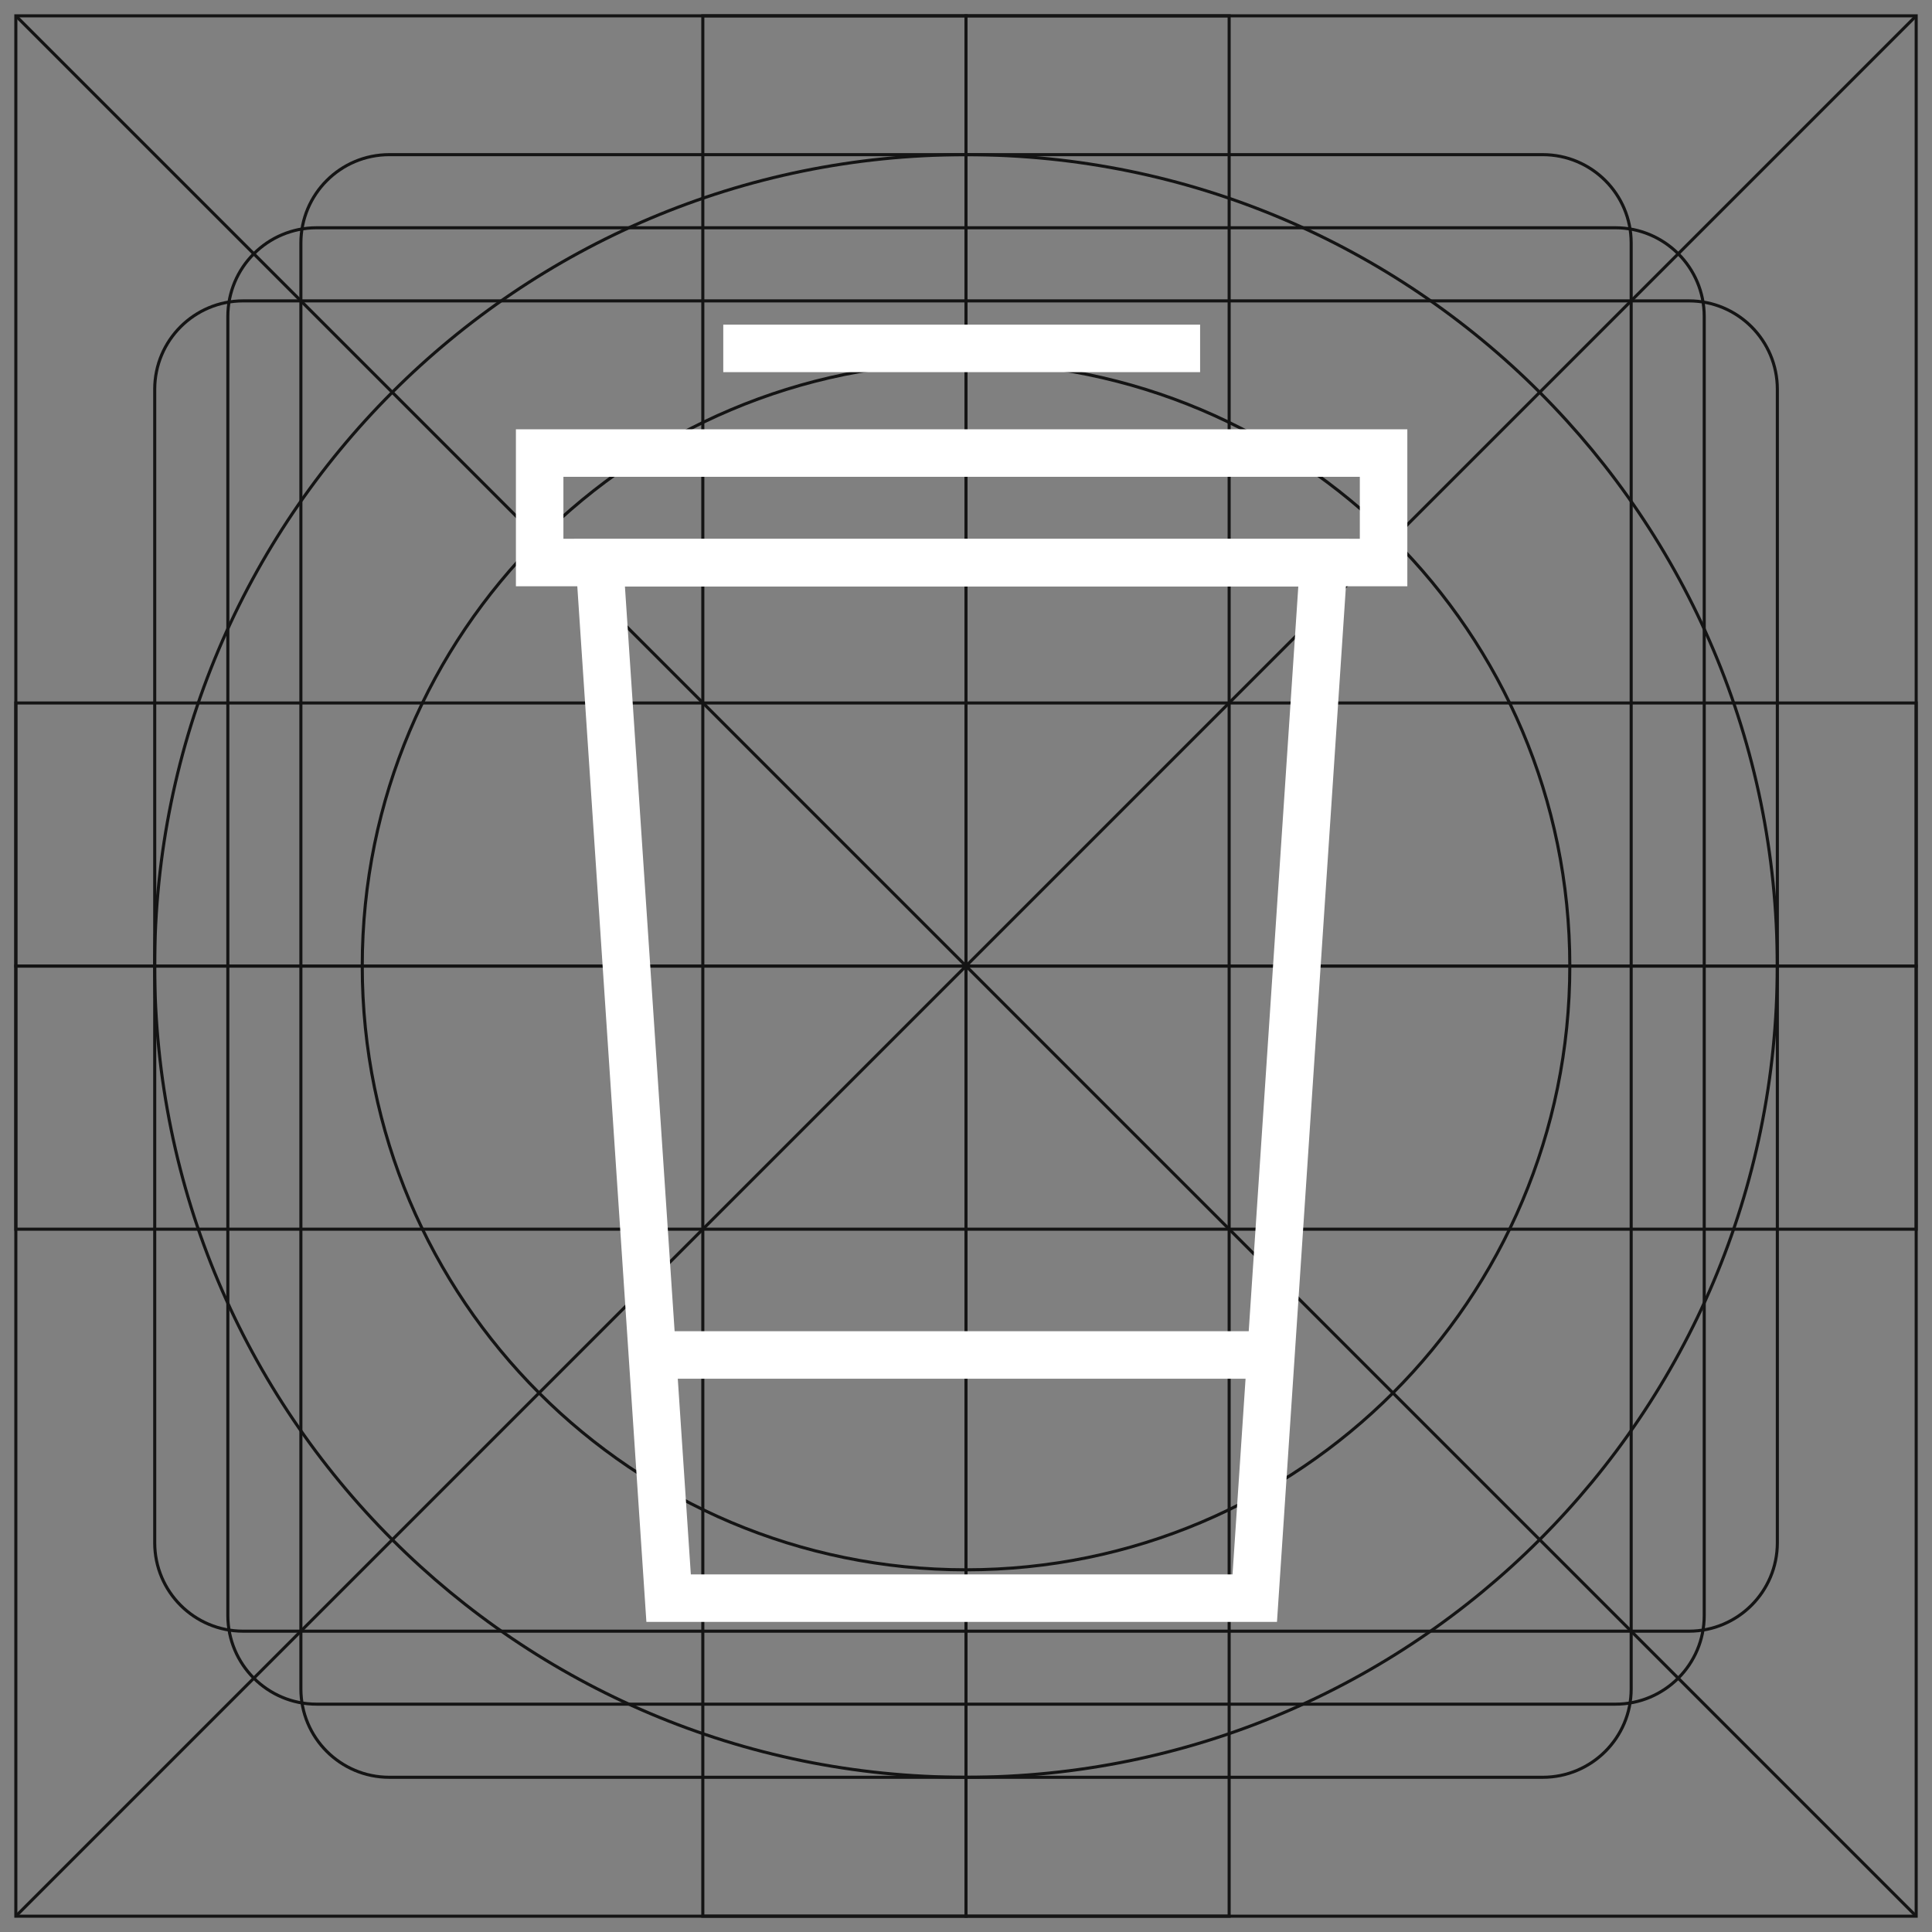 <svg width="122" height="122" viewBox="0 0 122 122" fill="none" xmlns="http://www.w3.org/2000/svg">
<rect x="0" y="0" width="122" height="122" fill="#808080" stroke="none"/>
<path d="M61.002 99.129C82.059 99.129 99.129 82.059 99.129 61.002C99.129 39.945 82.059 22.875 61.002 22.875C39.945 22.875 22.875 39.945 22.875 61.002C22.875 82.059 39.945 99.129 61.002 99.129Z" stroke="#141414" stroke-width="0.194" stroke-miterlimit="10"/>
<path d="M60.998 112.23C89.293 112.23 112.23 89.293 112.23 60.998C112.23 32.703 89.293 9.766 60.998 9.766C32.703 9.766 9.766 32.703 9.766 60.998C9.766 89.293 32.703 112.23 60.998 112.23Z" stroke="#141414" stroke-width="0.194" stroke-miterlimit="10"/>
<path d="M121.001 1H1V121.001H121.001V1Z" stroke="#141414" stroke-width="0.194" stroke-miterlimit="10"/>
<path d="M121.001 44.391H1V61.01H121.001V44.391Z" stroke="#141414" stroke-width="0.194" stroke-miterlimit="10"/>
<path d="M121.001 61H1V77.619H121.001V61Z" stroke="#141414" stroke-width="0.194" stroke-miterlimit="10"/>
<path d="M77.617 121.001L77.617 1L60.998 1L60.998 121.001H77.617Z" stroke="#141414" stroke-width="0.194" stroke-miterlimit="10"/>
<path d="M61 121.001L61 1L44.381 1L44.381 121.001H61Z" stroke="#141414" stroke-width="0.194" stroke-miterlimit="10"/>
<path d="M1 1L121.001 121.001" stroke="#141414" stroke-width="0.194" stroke-miterlimit="10"/>
<path d="M121.001 1L1 121.001" stroke="#141414" stroke-width="0.194" stroke-miterlimit="10"/>
<path d="M97.422 9.766H24.581C21.499 9.766 19 12.264 19 15.347V106.649C19 109.732 21.499 112.23 24.581 112.23H97.422C100.505 112.23 103.004 109.732 103.004 106.649V15.347C103.004 12.264 100.505 9.766 97.422 9.766Z" stroke="#141414" stroke-width="0.194" stroke-miterlimit="10"/>
<path d="M112.234 97.422V24.581C112.234 21.499 109.736 19 106.653 19L15.351 19C12.268 19 9.77 21.499 9.77 24.581V97.422C9.77 100.505 12.268 103.004 15.351 103.004H106.653C109.736 103.004 112.234 100.505 112.234 97.422Z" stroke="#141414" stroke-width="0.194" stroke-miterlimit="10"/>
<path d="M107.617 102.009V19.987C107.617 16.892 105.108 14.383 102.013 14.383L19.991 14.383C16.896 14.383 14.387 16.892 14.387 19.987V102.009C14.387 105.104 16.896 107.613 19.991 107.613H102.013C105.108 107.613 107.617 105.104 107.617 102.009Z" stroke="#141414" stroke-width="0.194" stroke-miterlimit="10"/>
<path d="M79.234 100.919H42.221L37.859 35.539H83.587L79.234 100.919Z" stroke="white" stroke-width="3" stroke-miterlimit="10"/>
<path d="M40.234 85.562H81.216" stroke="white" stroke-width="3" stroke-miterlimit="10"/>
<path d="M45.672 22H75.783" stroke="white" stroke-width="3" stroke-miterlimit="10"/>
<path d="M87.369 28.609H34.078V35.521H87.369V28.609Z" stroke="white" stroke-width="3" stroke-miterlimit="10"/>
</svg>
